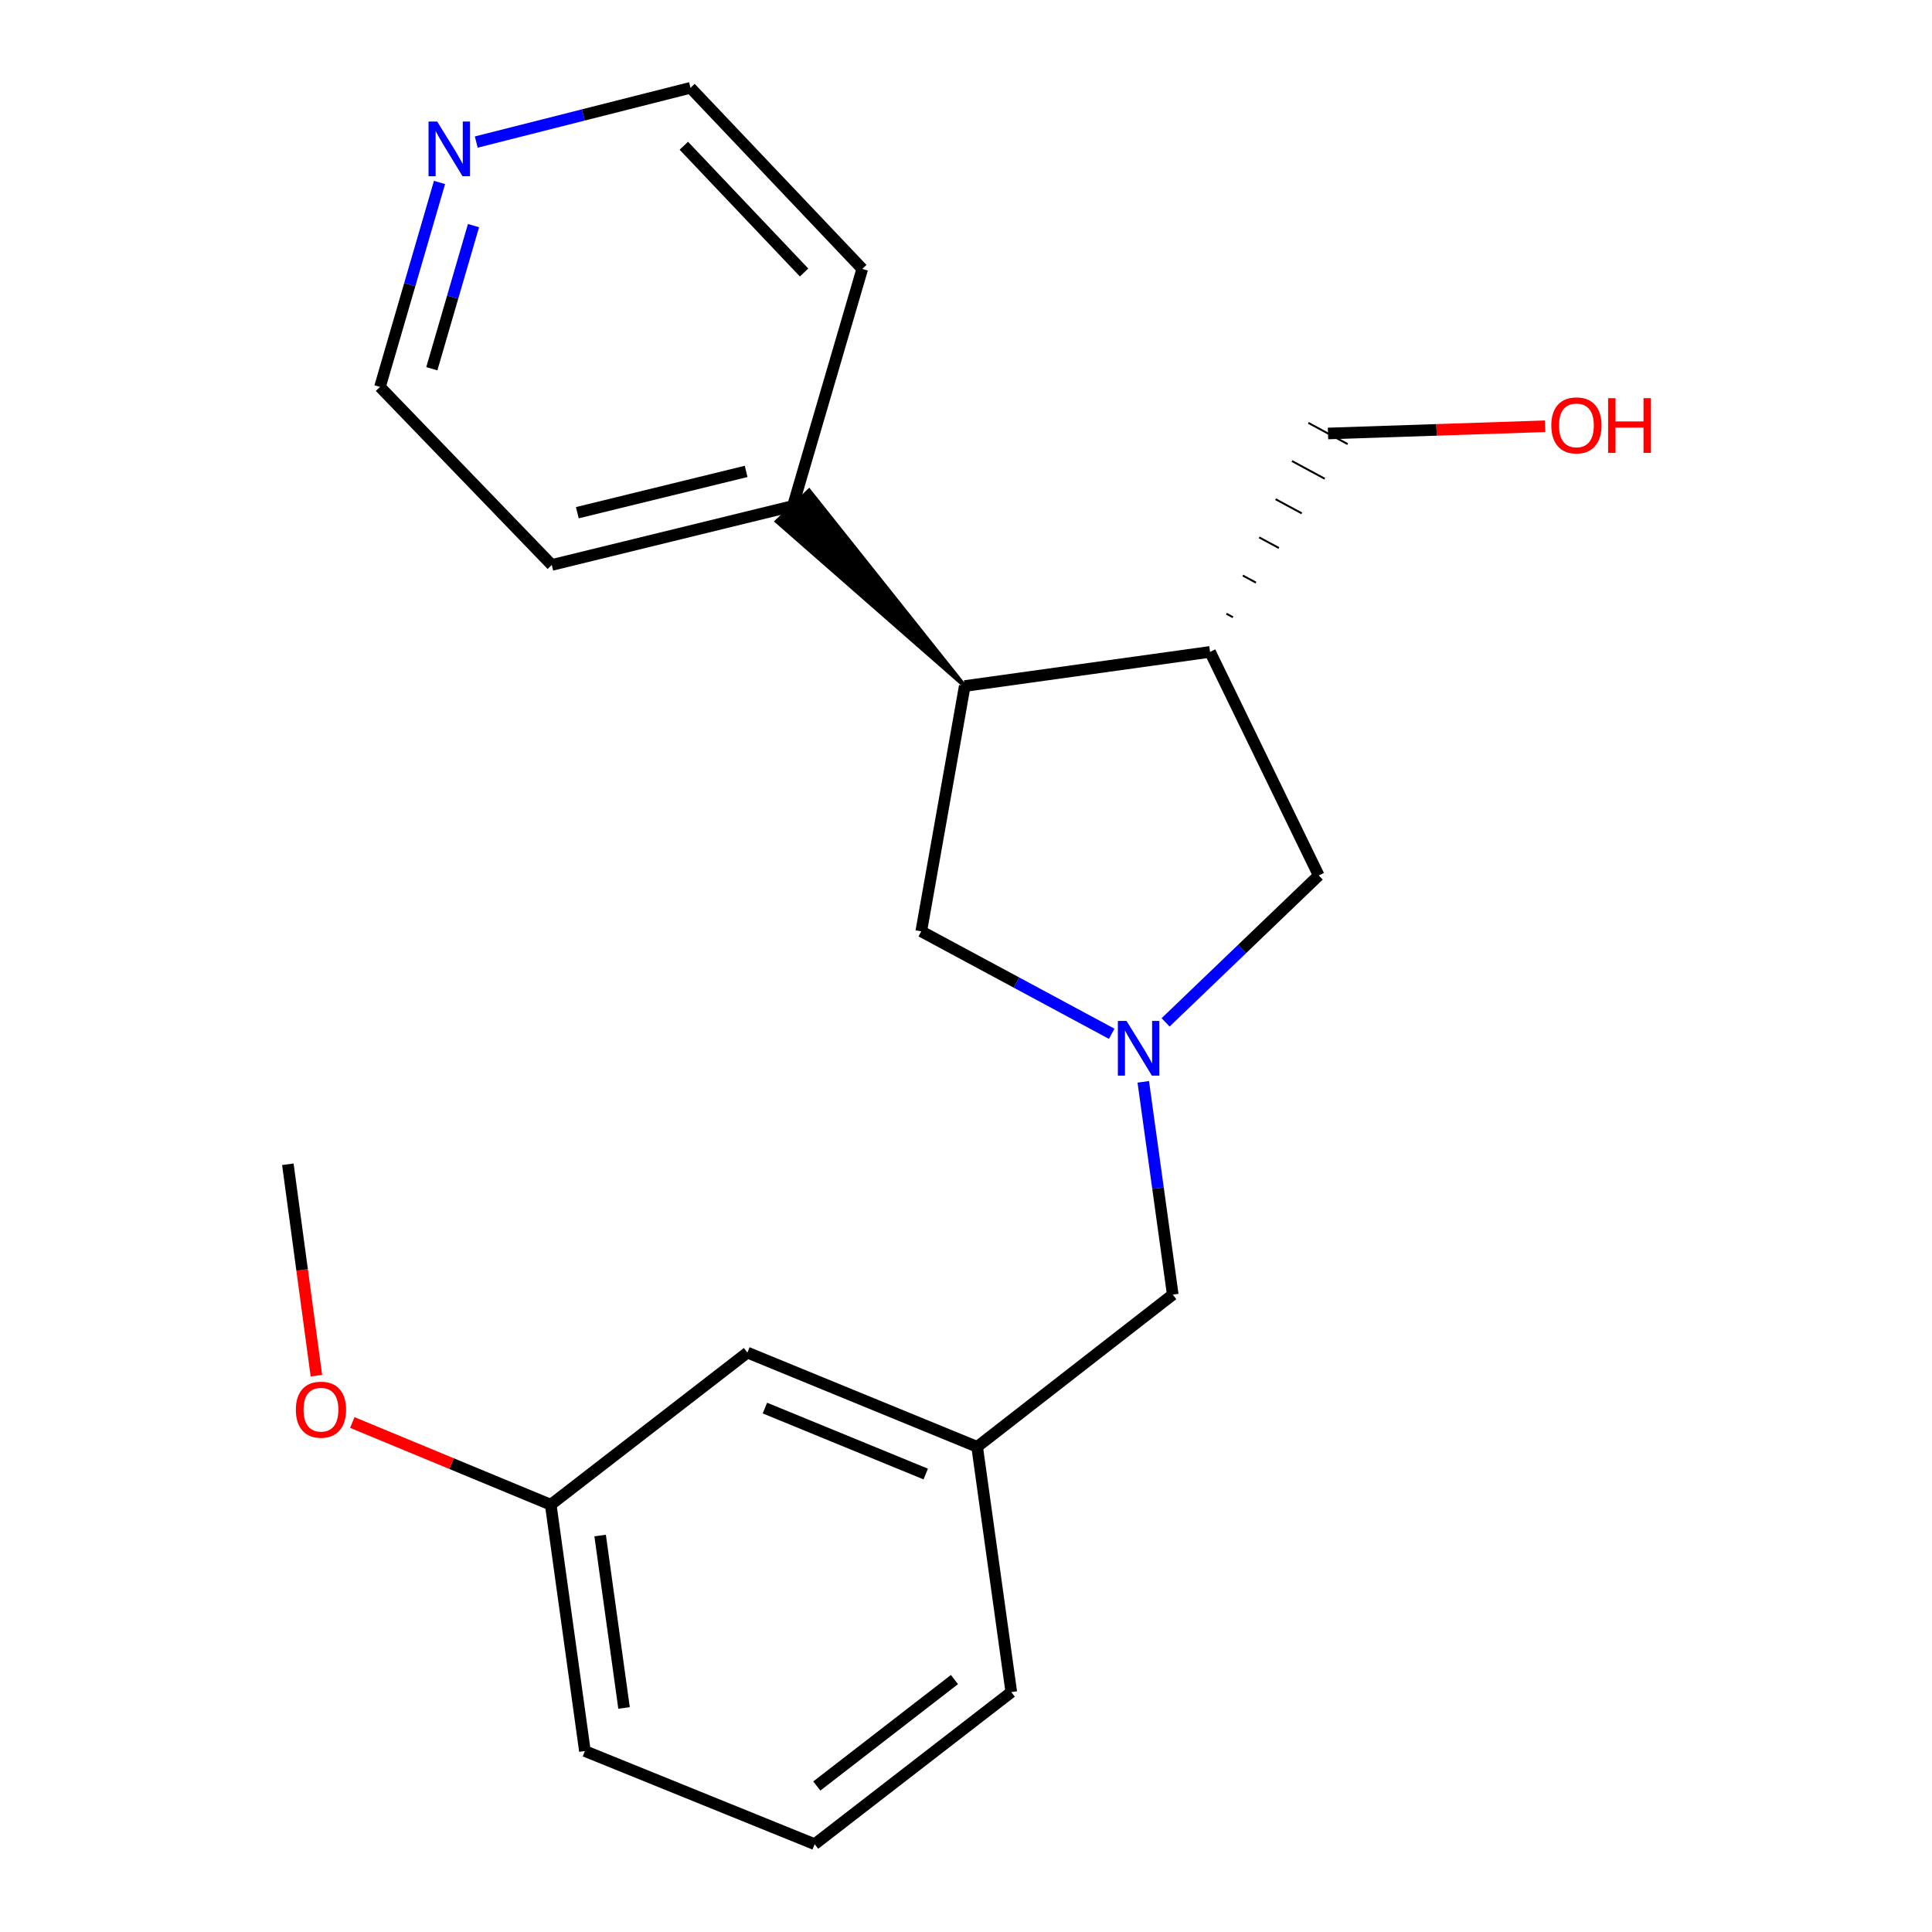 <?xml version='1.0' encoding='iso-8859-1'?>
<svg version='1.1' baseProfile='full'
              xmlns='http://www.w3.org/2000/svg'
                      xmlns:rdkit='http://www.rdkit.org/xml'
                      xmlns:xlink='http://www.w3.org/1999/xlink'
                  xml:space='preserve'
width='1000px' height='1000px' viewBox='0 0 1000 1000'>
<!-- END OF HEADER -->
<rect style='opacity:1.0;fill:#FFFFFF;stroke:none' width='1000' height='1000' x='0' y='0'> </rect>
<path class='bond-2' d='M 603.316,529.173 L 642.943,491.152' style='fill:none;fill-rule:evenodd;stroke:#0000FF;stroke-width:6px;stroke-linecap:butt;stroke-linejoin:miter;stroke-opacity:1' />
<path class='bond-2' d='M 642.943,491.152 L 682.571,453.131' style='fill:none;fill-rule:evenodd;stroke:#000000;stroke-width:6px;stroke-linecap:butt;stroke-linejoin:miter;stroke-opacity:1' />
<path class='bond-3' d='M 575.412,535.082 L 526.128,508.571' style='fill:none;fill-rule:evenodd;stroke:#0000FF;stroke-width:6px;stroke-linecap:butt;stroke-linejoin:miter;stroke-opacity:1' />
<path class='bond-3' d='M 526.128,508.571 L 476.844,482.059' style='fill:none;fill-rule:evenodd;stroke:#000000;stroke-width:6px;stroke-linecap:butt;stroke-linejoin:miter;stroke-opacity:1' />
<path class='bond-4' d='M 591.754,559.955 L 599.386,615.023' style='fill:none;fill-rule:evenodd;stroke:#0000FF;stroke-width:6px;stroke-linecap:butt;stroke-linejoin:miter;stroke-opacity:1' />
<path class='bond-4' d='M 599.386,615.023 L 607.017,670.09' style='fill:none;fill-rule:evenodd;stroke:#000000;stroke-width:6px;stroke-linecap:butt;stroke-linejoin:miter;stroke-opacity:1' />
<path class='bond-0' d='M 626.32,337.415 L 682.571,453.131' style='fill:none;fill-rule:evenodd;stroke:#000000;stroke-width:6px;stroke-linecap:butt;stroke-linejoin:miter;stroke-opacity:1' />
<path class='bond-10' d='M 638.192,319.491 L 634.8,317.659' style='fill:none;fill-rule:evenodd;stroke:#000000;stroke-width:1.0px;stroke-linecap:butt;stroke-linejoin:miter;stroke-opacity:1' />
<path class='bond-10' d='M 650.065,301.567 L 643.28,297.902' style='fill:none;fill-rule:evenodd;stroke:#000000;stroke-width:1.0px;stroke-linecap:butt;stroke-linejoin:miter;stroke-opacity:1' />
<path class='bond-10' d='M 661.937,283.643 L 651.76,278.146' style='fill:none;fill-rule:evenodd;stroke:#000000;stroke-width:1.0px;stroke-linecap:butt;stroke-linejoin:miter;stroke-opacity:1' />
<path class='bond-10' d='M 673.809,265.719 L 660.24,258.39' style='fill:none;fill-rule:evenodd;stroke:#000000;stroke-width:1.0px;stroke-linecap:butt;stroke-linejoin:miter;stroke-opacity:1' />
<path class='bond-10' d='M 685.682,247.794 L 668.72,238.633' style='fill:none;fill-rule:evenodd;stroke:#000000;stroke-width:1.0px;stroke-linecap:butt;stroke-linejoin:miter;stroke-opacity:1' />
<path class='bond-10' d='M 697.554,229.87 L 677.201,218.877' style='fill:none;fill-rule:evenodd;stroke:#000000;stroke-width:1.0px;stroke-linecap:butt;stroke-linejoin:miter;stroke-opacity:1' />
<path class='bond-21' d='M 626.32,337.415 L 499.347,355.086' style='fill:none;fill-rule:evenodd;stroke:#000000;stroke-width:6px;stroke-linecap:butt;stroke-linejoin:miter;stroke-opacity:1' />
<path class='bond-1' d='M 499.347,355.086 L 476.844,482.059' style='fill:none;fill-rule:evenodd;stroke:#000000;stroke-width:6px;stroke-linecap:butt;stroke-linejoin:miter;stroke-opacity:1' />
<path class='bond-6' d='M 499.347,355.086 L 418.782,253.902 L 402.046,269.872 Z' style='fill:#000000;fill-rule:evenodd;fill-opacity:1;stroke:#000000;stroke-width:2px;stroke-linecap:butt;stroke-linejoin:miter;stroke-opacity:1;' />
<path class='bond-7' d='M 607.017,670.09 L 505.773,748.87' style='fill:none;fill-rule:evenodd;stroke:#000000;stroke-width:6px;stroke-linecap:butt;stroke-linejoin:miter;stroke-opacity:1' />
<path class='bond-5' d='M 227.493,94.437 L 212.087,147.351' style='fill:none;fill-rule:evenodd;stroke:#0000FF;stroke-width:6px;stroke-linecap:butt;stroke-linejoin:miter;stroke-opacity:1' />
<path class='bond-5' d='M 212.087,147.351 L 196.681,200.264' style='fill:none;fill-rule:evenodd;stroke:#000000;stroke-width:6px;stroke-linecap:butt;stroke-linejoin:miter;stroke-opacity:1' />
<path class='bond-5' d='M 245.081,116.778 L 234.297,153.817' style='fill:none;fill-rule:evenodd;stroke:#0000FF;stroke-width:6px;stroke-linecap:butt;stroke-linejoin:miter;stroke-opacity:1' />
<path class='bond-5' d='M 234.297,153.817 L 223.513,190.857' style='fill:none;fill-rule:evenodd;stroke:#000000;stroke-width:6px;stroke-linecap:butt;stroke-linejoin:miter;stroke-opacity:1' />
<path class='bond-23' d='M 246.509,73.534 L 301.949,59.494' style='fill:none;fill-rule:evenodd;stroke:#0000FF;stroke-width:6px;stroke-linecap:butt;stroke-linejoin:miter;stroke-opacity:1' />
<path class='bond-23' d='M 301.949,59.494 L 357.389,45.455' style='fill:none;fill-rule:evenodd;stroke:#000000;stroke-width:6px;stroke-linecap:butt;stroke-linejoin:miter;stroke-opacity:1' />
<path class='bond-17' d='M 410.414,261.887 L 446.309,139.181' style='fill:none;fill-rule:evenodd;stroke:#000000;stroke-width:6px;stroke-linecap:butt;stroke-linejoin:miter;stroke-opacity:1' />
<path class='bond-18' d='M 410.414,261.887 L 285.6,292.422' style='fill:none;fill-rule:evenodd;stroke:#000000;stroke-width:6px;stroke-linecap:butt;stroke-linejoin:miter;stroke-opacity:1' />
<path class='bond-18' d='M 386.195,243.997 L 298.825,265.372' style='fill:none;fill-rule:evenodd;stroke:#000000;stroke-width:6px;stroke-linecap:butt;stroke-linejoin:miter;stroke-opacity:1' />
<path class='bond-8' d='M 505.773,748.87 L 386.857,700.098' style='fill:none;fill-rule:evenodd;stroke:#000000;stroke-width:6px;stroke-linecap:butt;stroke-linejoin:miter;stroke-opacity:1' />
<path class='bond-8' d='M 479.157,762.957 L 395.917,728.816' style='fill:none;fill-rule:evenodd;stroke:#000000;stroke-width:6px;stroke-linecap:butt;stroke-linejoin:miter;stroke-opacity:1' />
<path class='bond-16' d='M 505.773,748.87 L 523.443,875.83' style='fill:none;fill-rule:evenodd;stroke:#000000;stroke-width:6px;stroke-linecap:butt;stroke-linejoin:miter;stroke-opacity:1' />
<path class='bond-9' d='M 386.857,700.098 L 285.061,778.839' style='fill:none;fill-rule:evenodd;stroke:#000000;stroke-width:6px;stroke-linecap:butt;stroke-linejoin:miter;stroke-opacity:1' />
<path class='bond-11' d='M 285.061,778.839 L 233.706,757.563' style='fill:none;fill-rule:evenodd;stroke:#000000;stroke-width:6px;stroke-linecap:butt;stroke-linejoin:miter;stroke-opacity:1' />
<path class='bond-11' d='M 233.706,757.563 L 182.351,736.286' style='fill:none;fill-rule:evenodd;stroke:#FF0000;stroke-width:6px;stroke-linecap:butt;stroke-linejoin:miter;stroke-opacity:1' />
<path class='bond-22' d='M 285.061,778.839 L 302.744,906.339' style='fill:none;fill-rule:evenodd;stroke:#000000;stroke-width:6px;stroke-linecap:butt;stroke-linejoin:miter;stroke-opacity:1' />
<path class='bond-22' d='M 310.626,794.786 L 323.005,884.036' style='fill:none;fill-rule:evenodd;stroke:#000000;stroke-width:6px;stroke-linecap:butt;stroke-linejoin:miter;stroke-opacity:1' />
<path class='bond-12' d='M 687.377,224.373 L 743.559,222.504' style='fill:none;fill-rule:evenodd;stroke:#000000;stroke-width:6px;stroke-linecap:butt;stroke-linejoin:miter;stroke-opacity:1' />
<path class='bond-12' d='M 743.559,222.504 L 799.741,220.634' style='fill:none;fill-rule:evenodd;stroke:#FF0000;stroke-width:6px;stroke-linecap:butt;stroke-linejoin:miter;stroke-opacity:1' />
<path class='bond-20' d='M 163.766,712.044 L 156.377,657.332' style='fill:none;fill-rule:evenodd;stroke:#FF0000;stroke-width:6px;stroke-linecap:butt;stroke-linejoin:miter;stroke-opacity:1' />
<path class='bond-20' d='M 156.377,657.332 L 148.989,602.619' style='fill:none;fill-rule:evenodd;stroke:#000000;stroke-width:6px;stroke-linecap:butt;stroke-linejoin:miter;stroke-opacity:1' />
<path class='bond-13' d='M 421.659,954.545 L 523.443,875.83' style='fill:none;fill-rule:evenodd;stroke:#000000;stroke-width:6px;stroke-linecap:butt;stroke-linejoin:miter;stroke-opacity:1' />
<path class='bond-13' d='M 422.775,924.439 L 494.024,869.338' style='fill:none;fill-rule:evenodd;stroke:#000000;stroke-width:6px;stroke-linecap:butt;stroke-linejoin:miter;stroke-opacity:1' />
<path class='bond-19' d='M 421.659,954.545 L 302.744,906.339' style='fill:none;fill-rule:evenodd;stroke:#000000;stroke-width:6px;stroke-linecap:butt;stroke-linejoin:miter;stroke-opacity:1' />
<path class='bond-14' d='M 196.681,200.264 L 285.6,292.422' style='fill:none;fill-rule:evenodd;stroke:#000000;stroke-width:6px;stroke-linecap:butt;stroke-linejoin:miter;stroke-opacity:1' />
<path class='bond-15' d='M 357.389,45.455 L 446.309,139.181' style='fill:none;fill-rule:evenodd;stroke:#000000;stroke-width:6px;stroke-linecap:butt;stroke-linejoin:miter;stroke-opacity:1' />
<path class='bond-15' d='M 353.945,75.435 L 416.189,141.043' style='fill:none;fill-rule:evenodd;stroke:#000000;stroke-width:6px;stroke-linecap:butt;stroke-linejoin:miter;stroke-opacity:1' />
<path  class='atom-0' d='M 583.086 528.417
L 592.366 543.417
Q 593.286 544.897, 594.766 547.577
Q 596.246 550.257, 596.326 550.417
L 596.326 528.417
L 600.086 528.417
L 600.086 556.737
L 596.206 556.737
L 586.246 540.337
Q 585.086 538.417, 583.846 536.217
Q 582.646 534.017, 582.286 533.337
L 582.286 556.737
L 578.606 556.737
L 578.606 528.417
L 583.086 528.417
' fill='#0000FF'/>
<path  class='atom-6' d='M 226.289 62.909
L 235.569 77.909
Q 236.489 79.389, 237.969 82.069
Q 239.449 84.749, 239.529 84.909
L 239.529 62.909
L 243.289 62.909
L 243.289 91.229
L 239.409 91.229
L 229.449 74.829
Q 228.289 72.909, 227.049 70.709
Q 225.849 68.509, 225.489 67.829
L 225.489 91.229
L 221.809 91.229
L 221.809 62.909
L 226.289 62.909
' fill='#0000FF'/>
<path  class='atom-12' d='M 153.133 729.647
Q 153.133 722.847, 156.493 719.047
Q 159.853 715.247, 166.133 715.247
Q 172.413 715.247, 175.773 719.047
Q 179.133 722.847, 179.133 729.647
Q 179.133 736.527, 175.733 740.447
Q 172.333 744.327, 166.133 744.327
Q 159.893 744.327, 156.493 740.447
Q 153.133 736.567, 153.133 729.647
M 166.133 741.127
Q 170.453 741.127, 172.773 738.247
Q 175.133 735.327, 175.133 729.647
Q 175.133 724.087, 172.773 721.287
Q 170.453 718.447, 166.133 718.447
Q 161.813 718.447, 159.453 721.247
Q 157.133 724.047, 157.133 729.647
Q 157.133 735.367, 159.453 738.247
Q 161.813 741.127, 166.133 741.127
' fill='#FF0000'/>
<path  class='atom-13' d='M 802.957 220.174
Q 802.957 213.374, 806.317 209.574
Q 809.677 205.774, 815.957 205.774
Q 822.237 205.774, 825.597 209.574
Q 828.957 213.374, 828.957 220.174
Q 828.957 227.054, 825.557 230.974
Q 822.157 234.854, 815.957 234.854
Q 809.717 234.854, 806.317 230.974
Q 802.957 227.094, 802.957 220.174
M 815.957 231.654
Q 820.277 231.654, 822.597 228.774
Q 824.957 225.854, 824.957 220.174
Q 824.957 214.614, 822.597 211.814
Q 820.277 208.974, 815.957 208.974
Q 811.637 208.974, 809.277 211.774
Q 806.957 214.574, 806.957 220.174
Q 806.957 225.894, 809.277 228.774
Q 811.637 231.654, 815.957 231.654
' fill='#FF0000'/>
<path  class='atom-13' d='M 832.357 206.094
L 836.197 206.094
L 836.197 218.134
L 850.677 218.134
L 850.677 206.094
L 854.517 206.094
L 854.517 234.414
L 850.677 234.414
L 850.677 221.334
L 836.197 221.334
L 836.197 234.414
L 832.357 234.414
L 832.357 206.094
' fill='#FF0000'/>
</svg>
